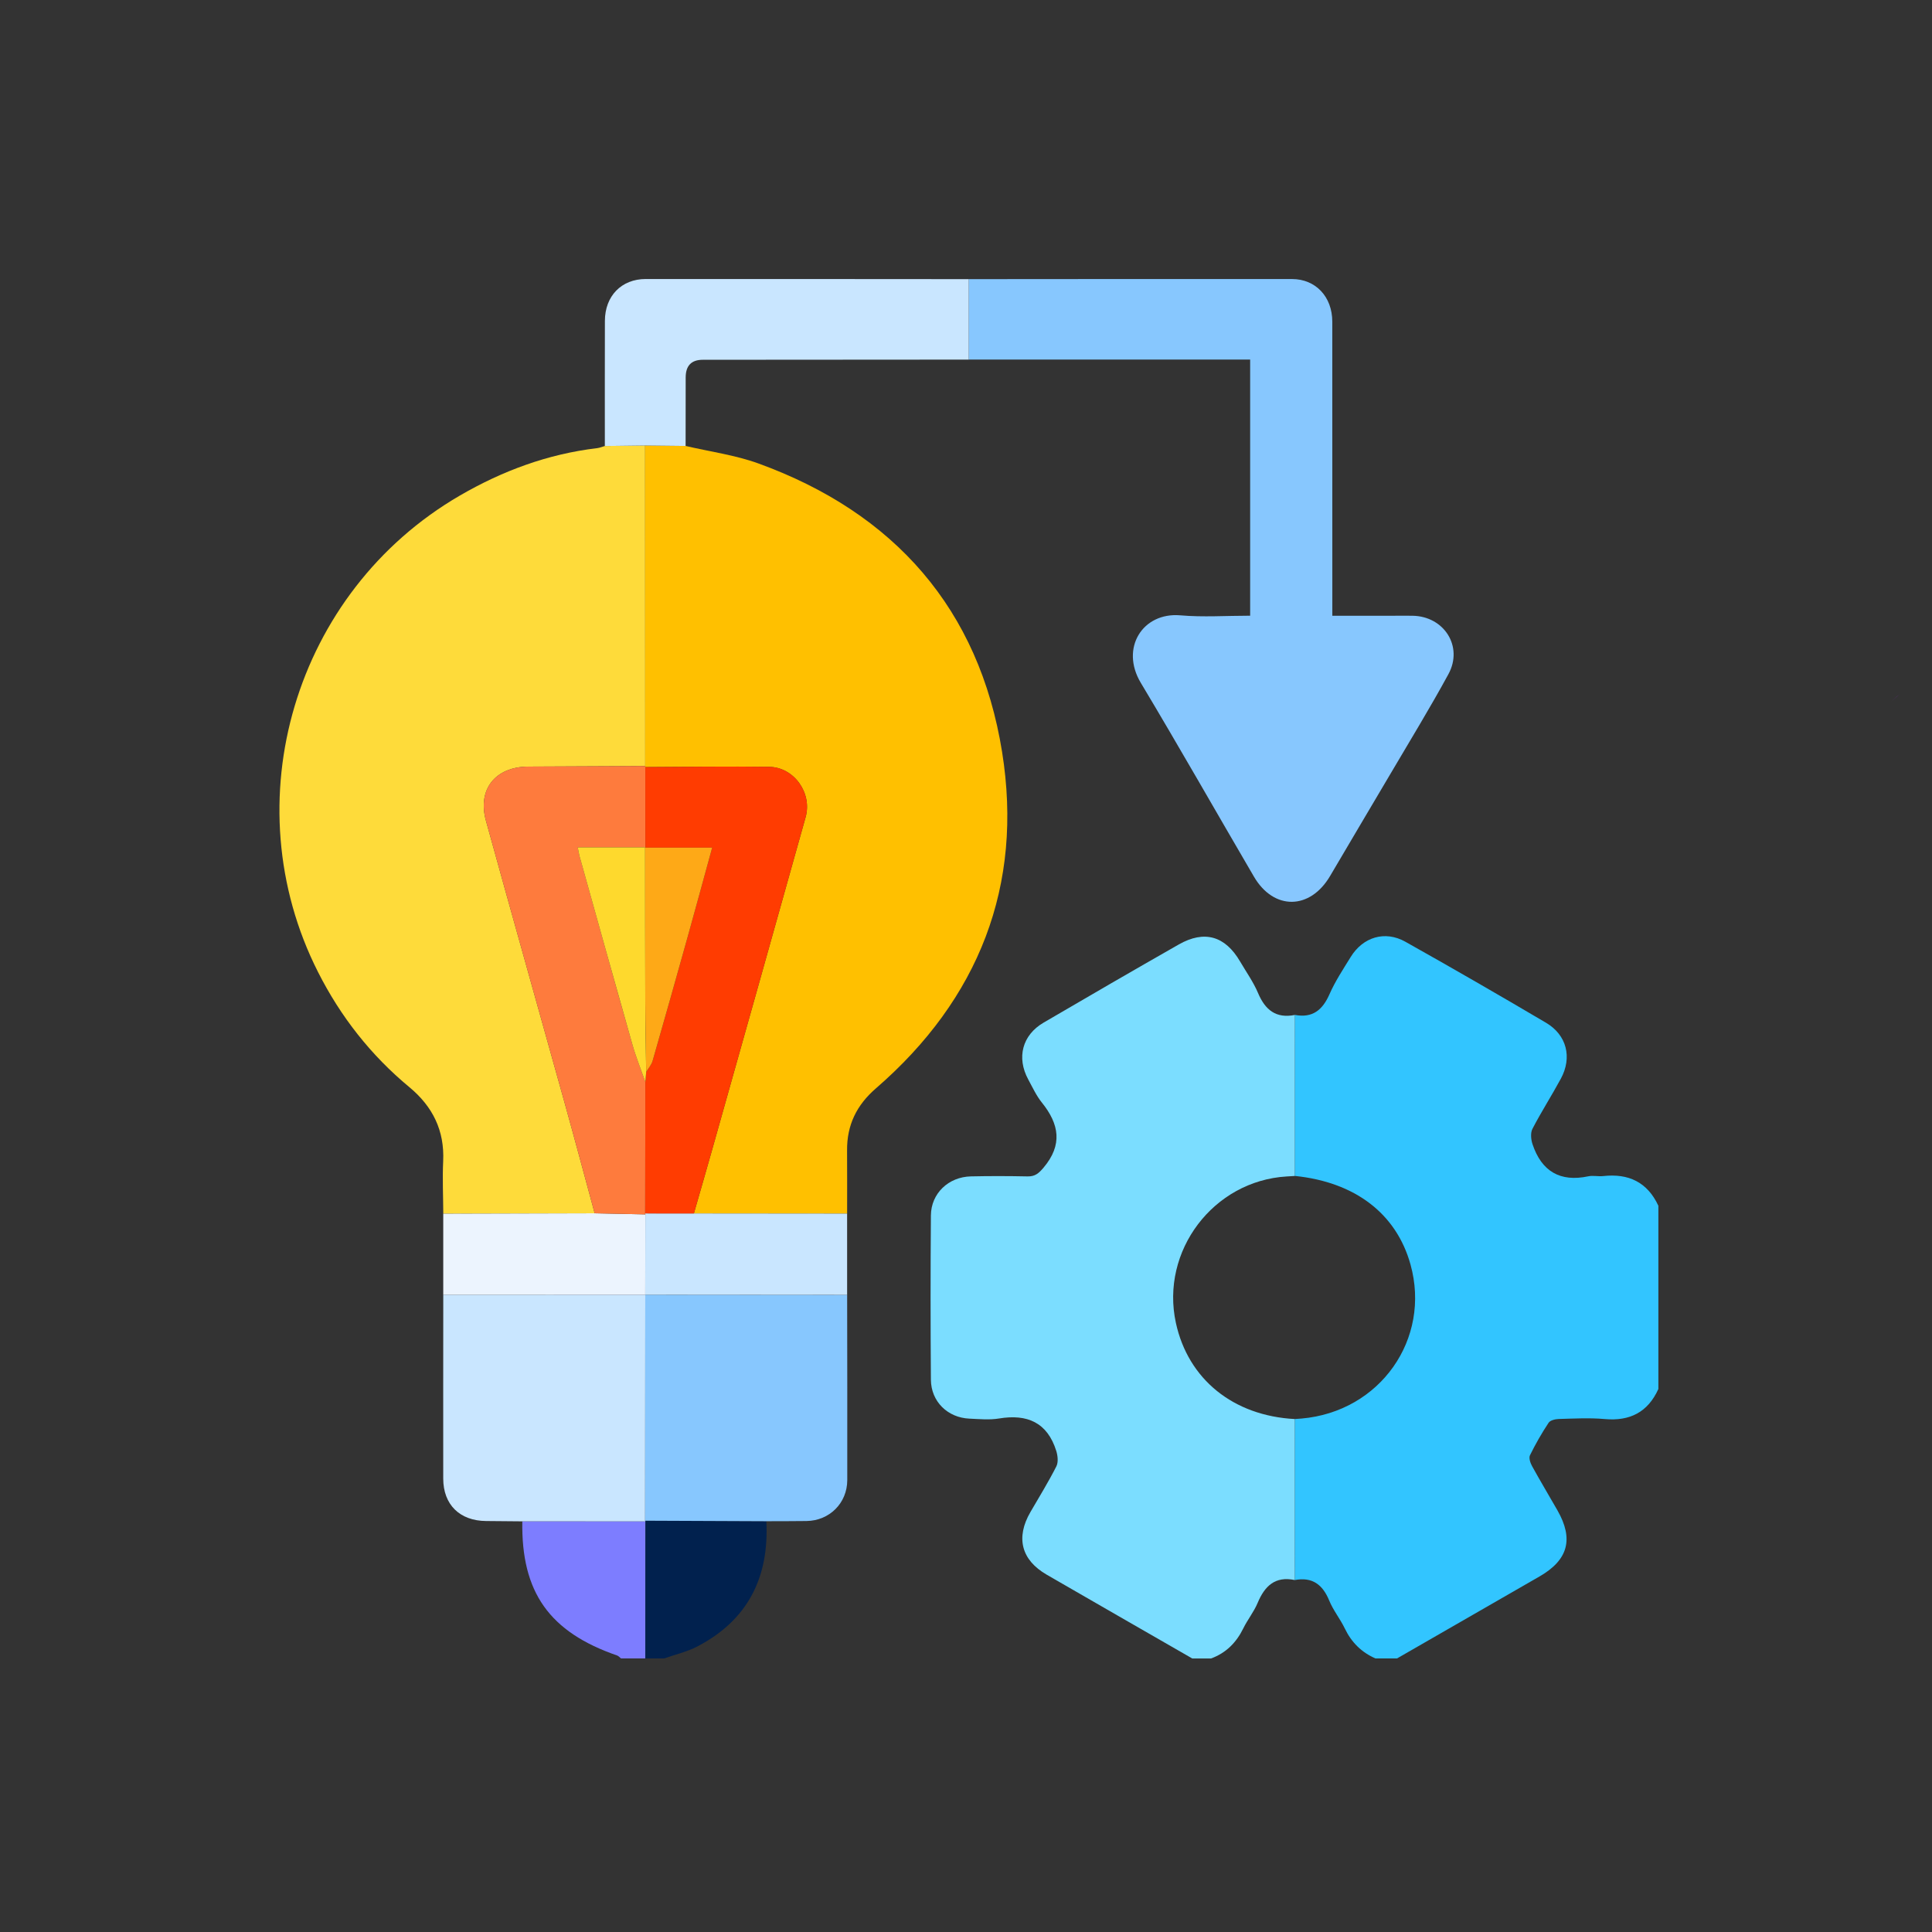 <?xml version="1.0" encoding="UTF-8"?>
<svg id="Layer_1" xmlns="http://www.w3.org/2000/svg" viewBox="0 0 1080 1080">
  <rect x="0" y="0" width="1080" height="1080" fill="#333333" stroke="none"/>
  <defs>
    <style>
      .cls-1 {
        fill: #ecf4fe;
      }

      .cls-2 {
        fill: #87c7fe;
      }

      .cls-3 {
        fill: #fed92d;
      }

      .cls-4 {
        fill: #ff3c01;
      }

      .cls-5 {
        fill: #ffc000;
      }

      .cls-6 {
        fill: #01214e;
      }

      .cls-7 {
        fill: #fedb3a;
      }

      .cls-8 {
        fill: #32c5ff;
      }

      .cls-9 {
        fill: #8b12cd;
      }

      .cls-10 {
        fill: #7bddff;
      }

      .cls-11 {
        fill: #fea917;
      }

      .cls-12 {
        fill: #7d7dff;
      }

      .cls-13 {
        fill: #c9e6ff;
      }

      .cls-14 {
        fill: #fe7b3d;
      }
    </style>
  </defs>
  <g>
    <path class="cls-8" d="M723.81,567.34c9.87,1.86,15.48-2.69,19.37-11.54,3.2-7.28,7.67-14.03,11.87-20.84,6.87-11.16,19.15-14.92,30.54-8.53,26.38,14.8,52.58,29.92,78.63,45.29,11.63,6.87,14.73,19.37,8.32,31.24-5.11,9.46-10.95,18.53-15.89,28.06-1.18,2.28-.84,5.98.04,8.61,5.04,15.08,15.35,21.3,31.2,17.93,2.64-.56,5.52.18,8.25-.12,14.17-1.59,24.75,3.35,30.9,16.6v102.42c-5.89,12.97-15.91,18.08-30.04,16.8-8.45-.76-17.02-.27-25.53-.04-2,.05-4.87.71-5.79,2.11-3.85,5.82-7.35,11.92-10.42,18.18-.74,1.51.21,4.32,1.19,6.1,4.58,8.32,9.47,16.46,14.18,24.71,9.17,16.06,5.98,27.72-10.08,36.96-26.54,15.27-53.08,30.53-79.61,45.8h-12.05c-7.81-3.42-13.41-8.99-17.13-16.73-2.58-5.36-6.47-10.13-8.71-15.6-3.67-8.96-9.46-13.33-19.27-11.5,0-30,.01-60.01.02-90.01,1.25-.09,2.5-.15,3.75-.26,43.86-3.82,72.55-44.4,60.91-86.17-7.91-28.38-30.99-46.03-64.68-49.46.01-30,.03-60.01.04-90.01Z"/>
    <path class="cls-10" d="M723.79,793.24c0,30-.01,60.01-.02,90.01-10.96-2.29-16.79,3.33-20.74,12.78-2.09,5-5.64,9.37-8.04,14.27-3.9,7.95-9.63,13.71-17.98,16.79h-10.54c-27.13-15.61-54.28-31.17-81.37-46.84-14.25-8.24-17.39-20.75-9.07-35.03,4.92-8.45,10.05-16.8,14.48-25.51,1.17-2.3.79-5.96-.05-8.63-4.98-15.88-16.2-20.77-32.01-18.13-5.37.89-11.03.32-16.54.08-12.18-.53-21.43-9.54-21.53-21.75-.24-30.62-.24-61.24,0-91.86.1-12.29,9.84-21.53,22.37-21.81,10.54-.24,21.09-.2,31.62.01,4.17.09,6.2-1.61,8.96-4.87,10.79-12.75,8.79-24.35-.9-36.38-3.11-3.86-5.25-8.53-7.64-12.94-6.62-12.21-3.35-24.79,8.58-31.77,25.11-14.69,50.28-29.28,75.55-43.68,14.35-8.17,25.95-4.78,34.29,9.49,3.42,5.85,7.43,11.45,10.04,17.64,3.99,9.46,10.03,14.34,20.57,12.26-.01,30-.03,60.01-.04,90.01-1.5.09-3,.18-4.5.27-41.02,2.44-70.71,41.68-61.95,81.89,6.87,31.52,32.11,51.92,66.48,53.72Z"/>
    <path class="cls-12" d="M347.16,927.08c-.72-.56-1.36-1.36-2.18-1.65-37.89-13.09-53.66-35.38-53-74.99,22.94,0,45.88.01,68.82.02-.03,25.54-.06,51.08-.09,76.62h-13.56Z"/>
    <path class="cls-6" d="M360.72,927.08c.03-25.54.06-51.08.09-76.62l-.18-.4c22.59.1,45.17.2,67.76.29,1.64,31.34-10.31,55.32-38.59,70.04-5.77,3-12.33,4.49-18.52,6.68h-10.54Z"/>
    <path class="cls-7" d="M247.8,678.47c-.05-9.78-.52-19.58-.06-29.34.81-17.17-5.87-30.59-18.88-41.38-21.54-17.85-38.44-39.39-51.07-64.35-48.13-95.05-13.16-212.63,79.17-266.32,23.9-13.89,49.29-23.29,76.83-26.56,1.47-.17,2.88-.79,4.32-1.2,7.51-.1,15.01-.2,22.52-.29.02,59.73.03,119.46.05,179.2-21.8.1-43.6.22-65.4.31-18.31.08-28.48,12.65-23.65,30.17,14.54,52.74,29.43,105.39,44.09,158.1,5.69,20.45,11.15,40.96,16.71,61.44-28.21.08-56.42.15-84.63.23Z"/>
    <path class="cls-5" d="M360.68,428.23c-.02-59.73-.03-119.46-.05-179.19,7.54.08,15.09.17,22.63.25,13.59,3.19,27.67,5.06,40.7,9.79,76.08,27.63,123.41,81.44,136.21,161.24,11.99,74.75-12.98,138.22-70.49,188.05-10.88,9.42-16.26,20.54-16.16,34.69.09,11.79.02,23.58.03,35.36-28.56-.03-57.11-.06-85.67-.08,3.44-12,6.93-23.99,10.31-36.01,17.41-61.83,34.86-123.65,52.15-185.51,3.79-13.54-6.47-27.95-20.38-28.15-23.07-.33-46.15.05-69.23.13l-.06-.57Z"/>
    <path class="cls-2" d="M541.52,156.04c60.23-.03,120.46-.12,180.69-.06,13.29.01,22.54,9.94,22.55,23.86.04,51.45.02,102.89.02,154.34,0,2.96,0,5.92,0,10.03,11.63,0,22.57,0,33.51,0,3.76,0,7.53-.05,11.29,0,17.69.26,28.51,17.18,20.1,32.64-10.29,18.91-21.56,37.29-32.48,55.85-11.17,19-22.5,37.9-33.63,56.92-11.19,19.11-31.51,19.42-42.62.42-21.11-36.1-41.76-72.48-63.25-108.35-11.63-19.42,1.05-39.54,22.13-37.71,12.68,1.11,25.54.2,39.01.2v-143.19c-52.6,0-104.96,0-157.33,0,0-14.99,0-29.99,0-44.98Z"/>
    <path class="cls-13" d="M360.81,850.46c-22.94,0-45.88-.01-68.82-.02-6.75-.06-13.5-.13-20.25-.18-14.73-.1-23.95-9.13-23.97-23.71-.04-34.26,0-68.51.02-102.77,37.64-.01,75.28-.03,112.93-.04-.03,42.11-.06,84.21-.09,126.32l.18.4Z"/>
    <path class="cls-2" d="M360.62,850.07c.03-42.11.06-84.21.09-126.32h0c37.62.03,75.23.05,112.85.08.04,34.52.14,69.04.07,103.56-.03,12.86-9.96,22.68-22.74,22.87-7.5.11-15.01.08-22.51.11-22.58-.1-45.17-.2-67.76-.29Z"/>
    <path class="cls-13" d="M541.52,156.04c0,14.99,0,29.99,0,44.98-49.55.03-99.1.07-148.65.1q-9.56,0-9.57,9.88c-.01,12.76-.03,25.53-.04,38.29-7.54-.08-15.09-.17-22.63-.25-7.51.1-15.01.2-22.52.29,0-23.32-.04-46.64.03-69.96.04-13.89,9.22-23.39,22.84-23.4,60.18-.04,120.36.04,180.54.07Z"/>
    <path class="cls-1" d="M360.71,723.74c-37.64.01-75.28.03-112.93.04,0-15.1,0-30.21,0-45.31,28.21-.08,56.42-.15,84.63-.23,9.45.2,18.89.4,28.34.6-.02,14.97-.03,29.94-.05,44.91h0Z"/>
    <path class="cls-13" d="M360.71,723.74c.02-14.97.03-29.94.05-44.91,0,0-.11-.52-.11-.52,9.07,0,18.15.01,27.22.02,28.56.03,57.11.06,85.67.08,0,15.14.01,30.27.01,45.41-37.62-.03-75.23-.05-112.85-.08Z"/>
    <path class="cls-14" d="M360.76,678.84c-9.45-.2-18.9-.4-28.34-.6-5.56-20.48-11.02-40.99-16.71-61.44-14.67-52.71-29.55-105.35-44.09-158.1-4.83-17.52,5.34-30.09,23.65-30.17,21.8-.09,43.6-.2,65.4-.31,0,0,.06.57.06.56,0,14.96.01,29.92.02,44.88-12.39,0-24.78,0-37.79,0,.5,2.52.66,3.72.99,4.88,9.82,35.11,19.58,70.24,29.55,105.3,2.02,7.1,4.81,13.98,7.25,20.96-.03,24.5-.06,49-.09,73.5l.11.52Z"/>
    <path class="cls-4" d="M360.76,473.67c0-14.96-.01-29.92-.02-44.88,23.08-.08,46.16-.46,69.23-.13,13.91.2,24.17,14.61,20.38,28.15-17.29,61.86-34.74,123.68-52.15,185.51-3.39,12.02-6.87,24.01-10.31,36.01-9.07,0-18.15-.01-27.22-.02.03-24.5.06-49,.09-73.5.16-1.86.32-3.71.48-5.57,1.21-2.05,2.93-3.96,3.57-6.17,6.62-22.99,13.1-46.02,19.53-69.07,4.6-16.47,9.06-32.98,13.78-50.16h-37.47l.12-.17Z"/>
    <path class="cls-3" d="M361.23,599.25c-.16,1.86-.32,3.71-.48,5.57-2.44-6.98-5.23-13.86-7.25-20.96-9.97-35.07-19.73-70.19-29.55-105.3-.32-1.16-.48-2.36-.99-4.88,13.01,0,25.4,0,37.79,0,0,0-.12.17-.12.17.02,28.8,0,57.59.09,86.39.04,13.01.33,26.01.5,39.02Z"/>
    <path class="cls-11" d="M361.23,599.25c-.17-13.01-.46-26.01-.5-39.02-.1-28.8-.07-57.59-.09-86.39,12.22,0,24.44,0,37.47,0-4.71,17.18-9.18,33.69-13.78,50.16-6.43,23.04-12.92,46.07-19.53,69.07-.64,2.22-2.35,4.12-3.57,6.17Z"/>
  </g>
  <path class="cls-9" d="M1061.71,388.19c-1.48,1.25-2.94,2.54-4.38,3.85,2.5-2.37,4.14-3.66,4.38-3.85Z"/>
</svg>
